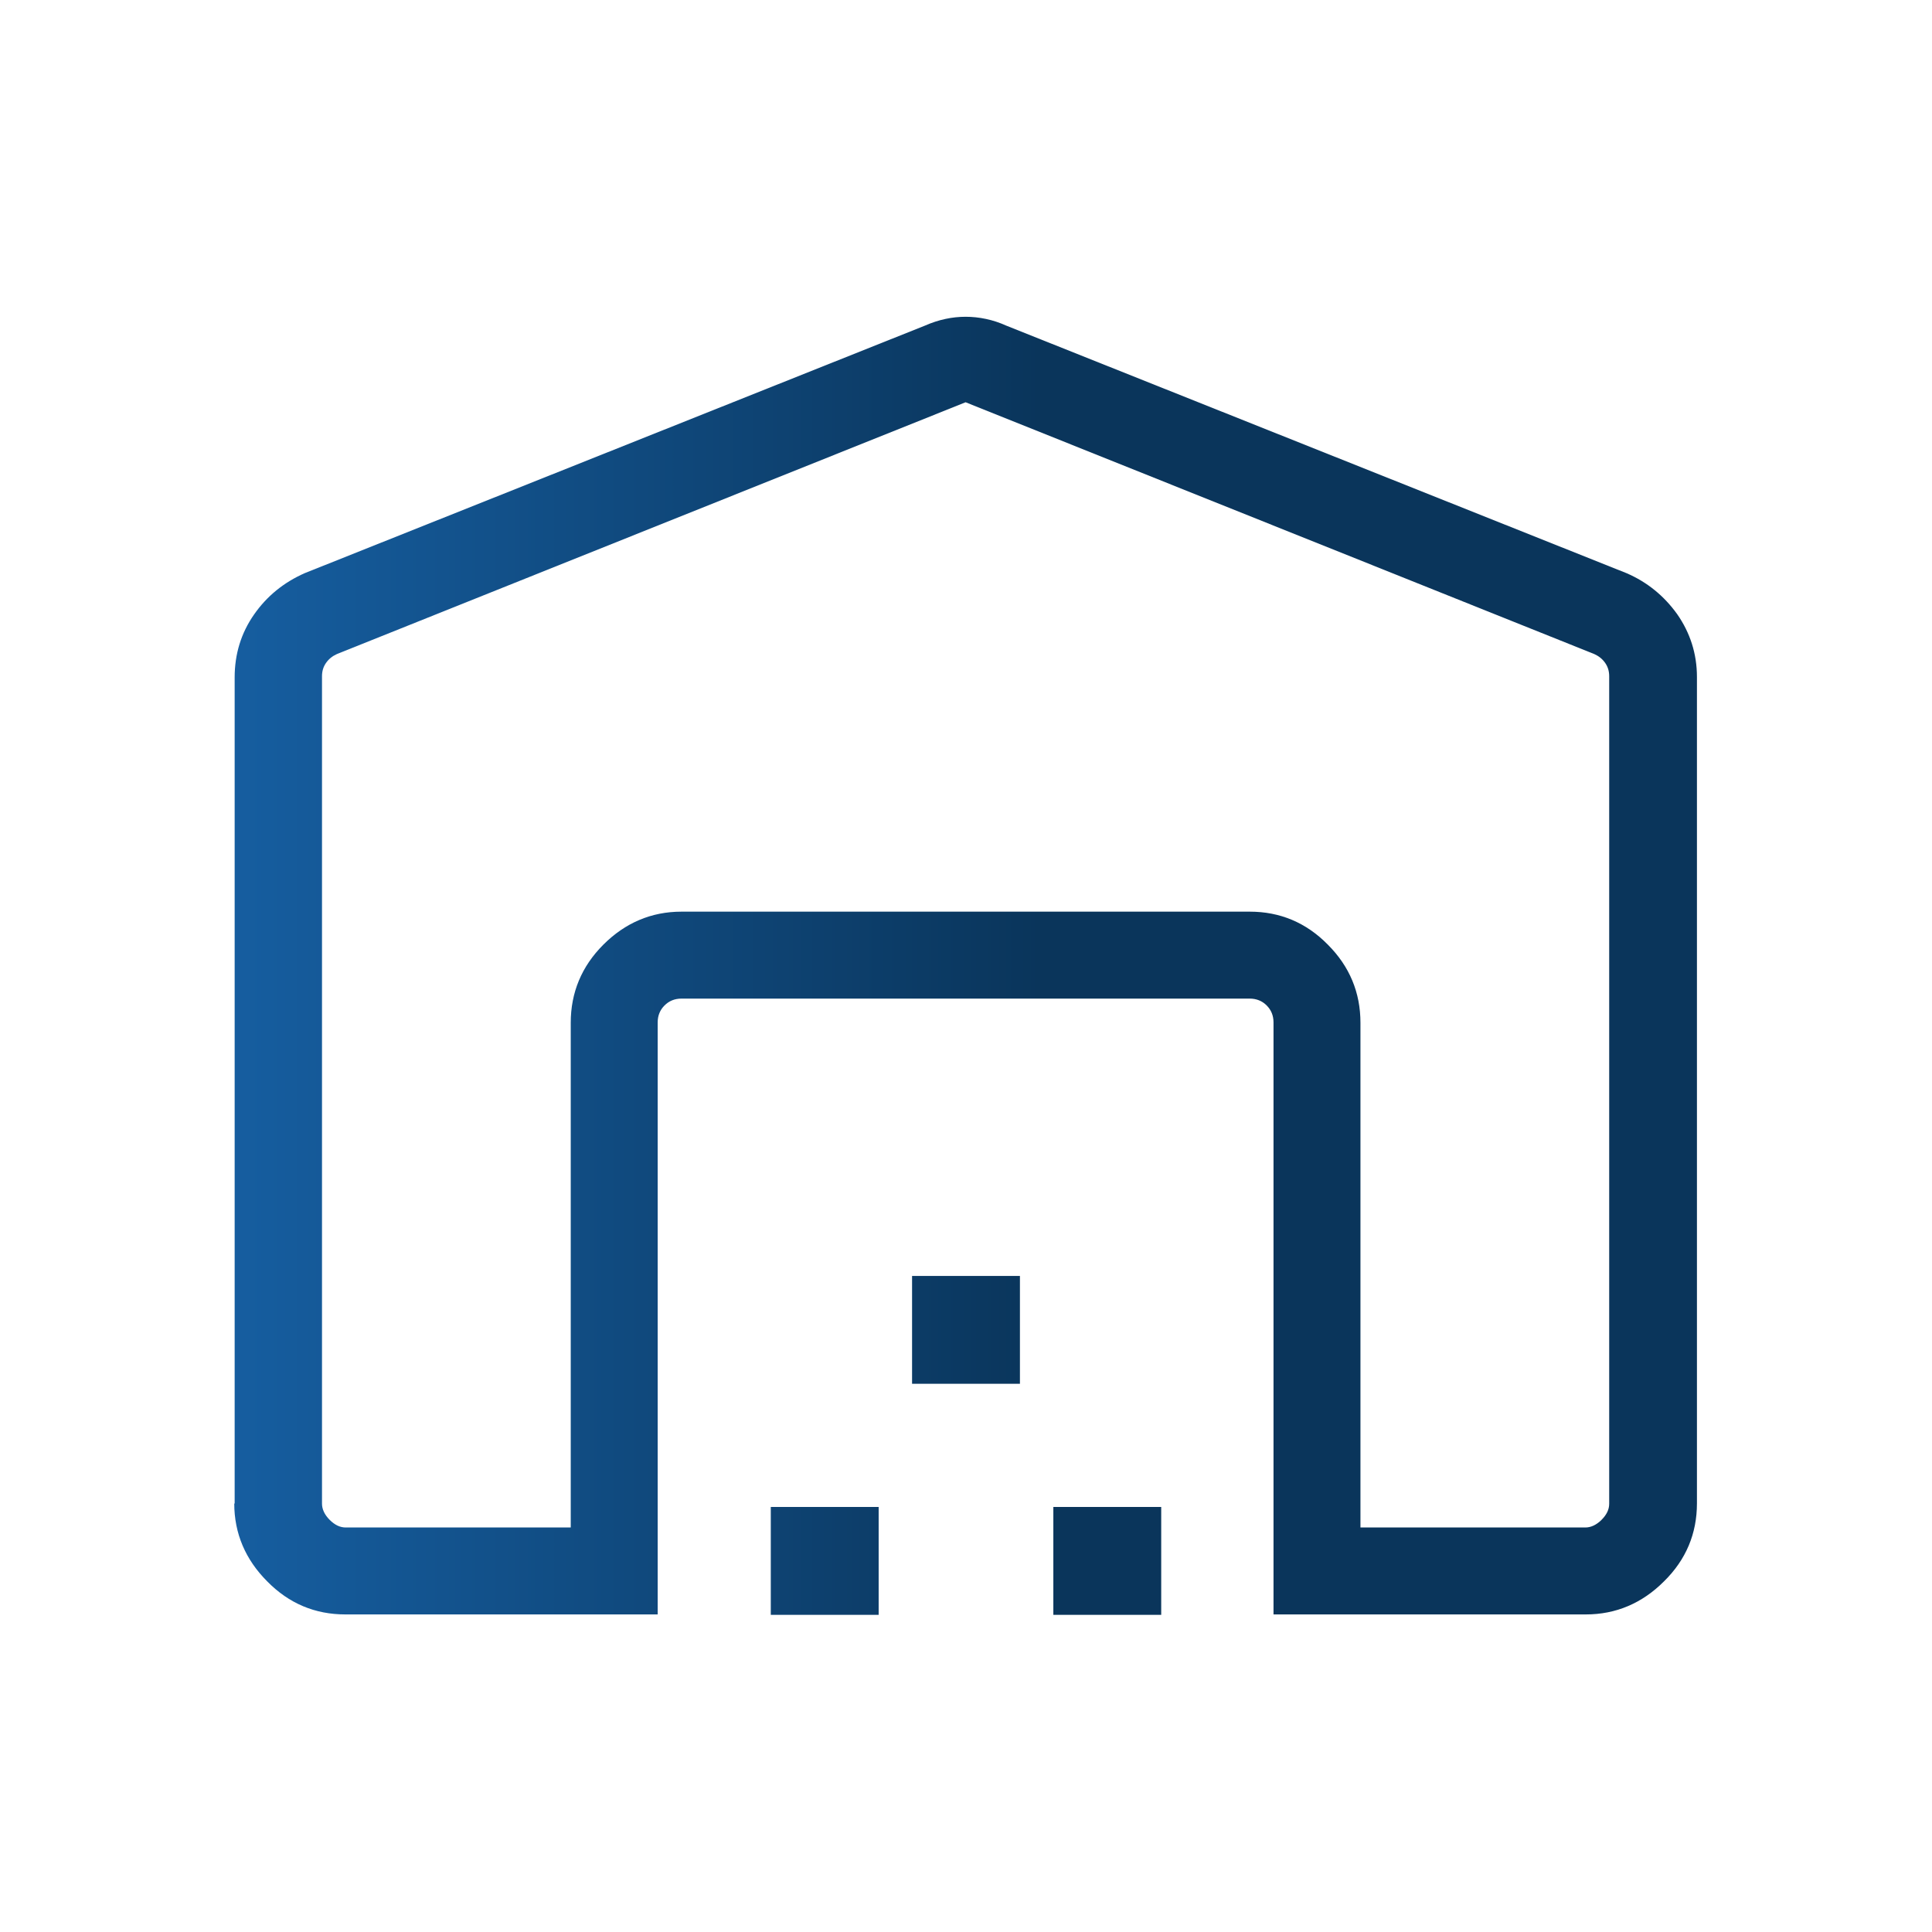 <?xml version="1.0" encoding="UTF-8"?>
<svg xmlns="http://www.w3.org/2000/svg" xmlns:xlink="http://www.w3.org/1999/xlink" id="Ebene_1" version="1.1" viewBox="0 0 48 48">
  <defs>
    <style>
      .st0 {
        fill: url(#Unbenannter_Verlauf);
      }
    </style>
    <linearGradient id="Unbenannter_Verlauf" data-name="Unbenannter Verlauf" x1="-4.7" y1="23.89" x2="25.85" y2="23.89" gradientTransform="translate(0 47.89) scale(1 -1)" gradientUnits="userSpaceOnUse">
      <stop offset="0" stop-color="#1c73c4"></stop>
      <stop offset="1" stop-color="#0a355b"></stop>
    </linearGradient>
  </defs>
  <path class="st0" d="M24,9.99l-15.63,6.26c-.11.05-.2.12-.27.22-.07.1-.1.21-.1.33v20.56c0,.13.06.27.19.4.13.13.26.19.4.19h5.59v-12.54c0-.75.27-1.4.81-1.94.54-.54,1.19-.82,1.94-.82h14.12c.75,0,1.4.27,1.94.82.54.54.81,1.19.81,1.94v12.54h5.59c.13,0,.27-.06.4-.19.13-.13.19-.26.19-.4v-20.56c0-.12-.03-.23-.1-.33-.07-.1-.16-.17-.27-.22l-15.63-6.26ZM5.83,37.36v-20.53c0-.58.16-1.1.48-1.56.32-.46.74-.8,1.26-1.03l15.41-6.15c.34-.15.68-.22,1.01-.22s.68.07,1.01.22l15.41,6.15c.51.22.93.56,1.26,1.02.32.46.49.98.49,1.56v20.53c0,.75-.27,1.4-.82,1.94-.54.54-1.19.82-1.94.82h-7.76v-14.71c0-.17-.06-.31-.17-.42-.11-.11-.25-.17-.42-.17h-14.12c-.17,0-.31.06-.42.17-.11.11-.17.25-.17.42v14.71h-7.76c-.75,0-1.4-.27-1.94-.82-.54-.54-.82-1.19-.82-1.94ZM19.15,40.12v-2.68h2.68v2.68h-2.68ZM22.66,34.38v-2.68h2.68v2.68h-2.68ZM26.17,40.12v-2.68h2.68v2.68h-2.68Z"></path>
</svg>
